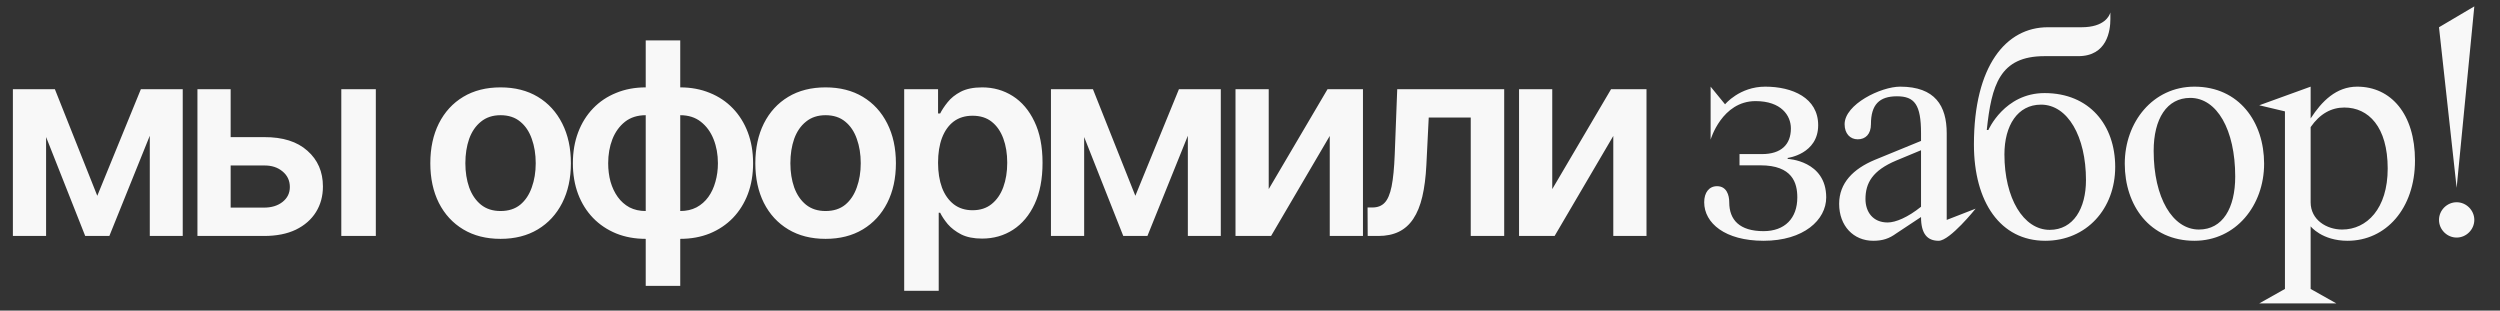 <?xml version="1.0" encoding="UTF-8"?> <svg xmlns="http://www.w3.org/2000/svg" width="1674" height="208" viewBox="0 0 1674 208" fill="none"><rect x="0" y="0" width="1674" height="208" fill="#333333" stroke="none"/><path d="M65.14 131.105L94.32 59.738H112.865L73.226 158H57.054L18.206 59.738H36.751L65.14 131.105ZM30.863 59.738V158H8.626V59.738H30.863ZM100.296 158V59.738H122.357V158H100.296ZM147.94 91.818H176.856C189.336 91.76 199.004 94.807 205.86 100.959C212.774 107.053 216.231 115.021 216.231 124.865C216.231 131.311 214.678 137.023 211.573 142.004C208.467 146.984 203.985 150.91 198.126 153.781C192.266 156.594 185.176 158 176.856 158H132.208V59.738H154.444V139.016H176.856C181.836 139.016 185.938 137.756 189.161 135.236C192.442 132.658 194.083 129.318 194.083 125.217C194.083 120.939 192.442 117.453 189.161 114.758C185.938 112.062 181.836 110.744 176.856 110.803H147.94V91.818ZM228.536 158V59.738H251.651V158H228.536ZM335.161 159.934C325.552 159.934 317.231 157.824 310.2 153.605C303.169 149.387 297.72 143.469 293.852 135.852C290.044 128.234 288.14 119.387 288.14 109.309C288.14 99.172 290.044 90.295 293.852 82.678C297.72 75.002 303.169 69.055 310.2 64.836C317.231 60.617 325.552 58.508 335.161 58.508C344.77 58.508 353.091 60.617 360.122 64.836C367.153 69.055 372.602 75.002 376.47 82.678C380.337 90.295 382.27 99.172 382.27 109.309C382.27 119.387 380.337 128.234 376.47 135.852C372.602 143.469 367.153 149.387 360.122 153.605C353.091 157.824 344.77 159.934 335.161 159.934ZM335.161 141.301C340.493 141.301 344.888 139.895 348.345 137.082C351.802 134.211 354.38 130.344 356.079 125.48C357.837 120.617 358.716 115.227 358.716 109.309C358.716 103.273 357.837 97.824 356.079 92.961C354.38 88.098 351.802 84.26 348.345 81.447C344.888 78.576 340.493 77.141 335.161 77.141C329.946 77.141 325.581 78.576 322.065 81.447C318.55 84.26 315.913 88.098 314.155 92.961C312.456 97.824 311.606 103.273 311.606 109.309C311.606 115.227 312.456 120.617 314.155 125.48C315.913 130.344 318.55 134.211 322.065 137.082C325.581 139.895 329.946 141.301 335.161 141.301ZM432.375 191.398V27.043H455.49V191.398H432.375ZM432.375 159.934C425.168 159.934 418.576 158.732 412.6 156.33C406.623 153.869 401.467 150.412 397.131 145.959C392.795 141.447 389.455 136.115 387.111 129.963C384.768 123.752 383.596 116.867 383.596 109.309C383.596 101.75 384.768 94.865 387.111 88.654C389.455 82.443 392.795 77.082 397.131 72.57C401.467 68.059 406.623 64.602 412.6 62.199C418.576 59.738 425.168 58.508 432.375 58.508H437.297V159.934H432.375ZM432.375 141.301H435.276V77.141H432.375C426.867 77.141 422.238 78.606 418.488 81.535C414.797 84.465 411.984 88.361 410.051 93.225C408.176 98.088 407.238 103.449 407.238 109.309C407.238 113.703 407.766 117.834 408.82 121.701C409.934 125.568 411.545 128.967 413.654 131.896C415.764 134.826 418.371 137.141 421.477 138.84C424.641 140.48 428.274 141.301 432.375 141.301ZM455.49 159.934H450.656V58.508H455.49C462.697 58.508 469.289 59.738 475.266 62.199C481.242 64.602 486.399 68.059 490.734 72.57C495.07 77.082 498.41 82.443 500.754 88.654C503.098 94.865 504.27 101.75 504.27 109.309C504.27 116.867 503.098 123.752 500.754 129.963C498.41 136.115 495.07 141.447 490.734 145.959C486.399 150.412 481.242 153.869 475.266 156.33C469.289 158.732 462.697 159.934 455.49 159.934ZM455.49 141.301C459.592 141.301 463.225 140.48 466.389 138.84C469.553 137.141 472.19 134.826 474.299 131.896C476.408 128.967 477.99 125.568 479.045 121.701C480.158 117.834 480.715 113.703 480.715 109.309C480.715 103.449 479.748 98.088 477.815 93.225C475.881 88.361 473.039 84.465 469.289 81.535C465.598 78.606 460.998 77.141 455.49 77.141H452.766V141.301H455.49ZM552.792 159.934C543.183 159.934 534.863 157.824 527.831 153.605C520.8 149.387 515.351 143.469 511.484 135.852C507.675 128.234 505.771 119.387 505.771 109.309C505.771 99.172 507.675 90.295 511.484 82.678C515.351 75.002 520.8 69.055 527.831 64.836C534.863 60.617 543.183 58.508 552.792 58.508C562.402 58.508 570.722 60.617 577.753 64.836C584.784 69.055 590.234 75.002 594.101 82.678C597.968 90.295 599.902 99.172 599.902 109.309C599.902 119.387 597.968 128.234 594.101 135.852C590.234 143.469 584.784 149.387 577.753 153.605C570.722 157.824 562.402 159.934 552.792 159.934ZM552.792 141.301C558.124 141.301 562.519 139.895 565.976 137.082C569.433 134.211 572.011 130.344 573.71 125.48C575.468 120.617 576.347 115.227 576.347 109.309C576.347 103.273 575.468 97.824 573.71 92.961C572.011 88.098 569.433 84.26 565.976 81.447C562.519 78.576 558.124 77.141 552.792 77.141C547.577 77.141 543.212 78.576 539.697 81.447C536.181 84.26 533.544 88.098 531.786 92.961C530.087 97.824 529.238 103.273 529.238 109.309C529.238 115.227 530.087 120.617 531.786 125.48C533.544 130.344 536.181 134.211 539.697 137.082C543.212 139.895 547.577 141.301 552.792 141.301ZM605.446 194.738V59.738H628.122V75.998H629.528C630.7 73.654 632.37 71.135 634.538 68.439C636.706 65.686 639.635 63.342 643.327 61.408C647.077 59.475 651.852 58.508 657.653 58.508C665.211 58.508 672.038 60.441 678.131 64.309C684.225 68.176 689.059 73.859 692.633 81.359C696.266 88.859 698.083 98.088 698.083 109.045C698.083 119.826 696.325 128.996 692.809 136.555C689.293 144.113 684.459 149.885 678.307 153.869C672.213 157.795 665.299 159.758 657.565 159.758C651.999 159.758 647.34 158.82 643.59 156.945C639.899 155.012 636.911 152.727 634.625 150.09C632.399 147.395 630.7 144.846 629.528 142.443H628.561V194.738H605.446ZM651.237 140.773C656.334 140.773 660.583 139.396 663.981 136.643C667.438 133.889 670.045 130.109 671.803 125.305C673.561 120.5 674.44 115.051 674.44 108.957C674.44 102.863 673.561 97.443 671.803 92.697C670.045 87.951 667.467 84.231 664.069 81.535C660.67 78.84 656.393 77.492 651.237 77.492C646.256 77.492 642.038 78.781 638.581 81.359C635.182 83.938 632.575 87.6 630.758 92.346C629 97.033 628.122 102.57 628.122 108.957C628.122 115.285 629 120.852 630.758 125.656C632.575 130.402 635.211 134.123 638.668 136.818C642.125 139.455 646.315 140.773 651.237 140.773ZM760.228 131.105L789.408 59.738H807.953L768.314 158H752.142L713.295 59.738H731.84L760.228 131.105ZM725.951 59.738V158H703.715V59.738H725.951ZM795.384 158V59.738H817.445V158H795.384ZM849.532 126.623L888.907 59.738H912.638V158H890.401V91.027L851.114 158H827.296V59.738H849.532V126.623ZM915.809 158L915.721 138.928H918.973C922.43 138.928 925.154 137.873 927.147 135.764C929.197 133.654 930.75 130.021 931.805 124.865C932.859 119.65 933.563 112.473 933.914 103.332L935.584 59.738H1007.21V158H984.803V78.723H956.678L955.096 110.539C954.686 118.684 953.777 125.744 952.371 131.721C950.965 137.697 948.943 142.648 946.307 146.574C943.729 150.441 940.506 153.312 936.639 155.188C932.772 157.062 928.201 158 922.928 158H915.809ZM1039.39 126.623L1078.76 59.738H1102.5V158H1080.26V91.027L1040.97 158H1017.15V59.738H1039.39V126.623ZM1180.9 154.775C1195.09 154.775 1203.48 146.175 1203.48 132.2C1203.48 122.525 1200.25 110.7 1178.75 110.7H1164.78V103.175H1179.83C1192.73 103.175 1199.18 96.725 1199.18 85.975C1199.18 77.375 1192.73 67.7 1175.53 67.7C1152.95 67.7 1145.43 93.5 1145.43 93.5V58.025L1155.1 69.85C1155.1 69.85 1164.78 58.025 1181.98 58.025C1200.25 58.025 1217.45 65.55 1217.45 83.825C1217.45 103.175 1197.03 105.755 1197.03 105.755V106.4C1197.03 106.4 1222.83 107.475 1222.83 132.2C1222.83 147.25 1207.78 161.225 1180.9 161.225C1155.1 161.225 1141.13 149.4 1141.13 135.425C1141.13 128.975 1144.35 124.675 1149.73 124.675C1156.18 124.675 1157.9 130.695 1157.9 135.425C1157.9 147.25 1164.78 154.775 1180.9 154.775ZM1255.36 107.045L1286.32 94.36V89.2C1286.32 70.065 1282.02 64.475 1270.19 64.475C1258.37 64.475 1252.78 70.065 1252.78 83.18C1252.78 89.845 1249.12 93.285 1243.96 93.285C1238.8 93.285 1235.15 89.415 1235.15 83.18C1235.15 69.85 1259.44 58.025 1272.34 58.025C1295.78 58.025 1303.52 70.925 1303.52 89.2V147.25L1322.87 139.725C1322.87 139.725 1305.67 161.225 1298.14 161.225C1290.62 161.225 1286.32 156.71 1286.32 145.315L1269.76 156.28C1265.03 159.72 1260.73 161.225 1254.28 161.225C1241.17 161.225 1231.49 151.335 1231.49 136.5C1231.49 122.525 1240.95 113.065 1255.36 107.045ZM1286.32 138.435V100.595L1269.76 107.475C1253.85 114.14 1249.12 122.525 1249.12 133.275C1249.12 141.875 1254.07 148.97 1263.96 148.97C1269.33 148.97 1277.5 145.53 1286.32 138.435ZM1330.34 87.05H1331.41C1331.41 87.05 1342.16 62.325 1369.04 62.325C1399.14 62.325 1416.34 83.825 1416.34 111.775C1416.34 139.725 1397.2 161.225 1369.47 161.225C1339.58 161.225 1321.74 135.425 1321.74 96.725C1321.74 44.05 1343.24 18.25 1371.19 18.25H1393.76C1409.24 18.25 1412.47 10.51 1413.11 8.36V12.875C1413.11 20.4 1410.96 37.6 1391.61 37.6H1369.04C1338.94 37.6 1333.56 56.95 1330.34 87.05ZM1366.67 70.065C1350.98 70.065 1342.16 84.04 1342.16 103.39C1342.16 132.63 1354.85 153.915 1372.48 153.915C1388.39 153.915 1396.77 139.51 1396.77 120.59C1396.77 91.35 1384.52 70.065 1366.67 70.065ZM1466.6 65.55C1450.9 65.55 1442.09 79.525 1442.09 101.025C1442.09 132.415 1454.77 153.7 1472.4 153.7C1488.31 153.7 1496.7 139.295 1496.7 118.225C1496.7 86.835 1484.44 65.55 1466.6 65.55ZM1422.74 109.625C1422.74 81.675 1441.66 58.025 1469.39 58.025C1499.28 58.025 1516.05 81.675 1516.05 109.625C1516.05 137.575 1497.13 161.225 1469.39 161.225C1439.51 161.225 1422.74 137.575 1422.74 109.625ZM1547.2 85.115V135.425C1547.2 147.25 1557.95 153.7 1568.27 153.7C1584.83 153.7 1598.8 139.725 1598.8 112.85C1598.8 84.9 1585.9 72 1569.78 72C1561.18 72 1553.44 76.085 1547.2 85.115ZM1512.8 203.15L1530 193.475V74.58L1512.8 70.495L1547.2 58.025V79.31C1554.73 67.7 1564.4 58.025 1578.38 58.025C1600.95 58.025 1617.08 76.3 1617.08 107.475C1617.08 139.725 1597.51 161.225 1571.93 161.225C1554.73 161.225 1547.2 151.55 1547.2 151.55V193.475L1564.4 203.15H1512.8ZM1633.15 18.25L1656.8 4.275L1644.97 125.75L1633.15 18.25ZM1633.15 147.25C1633.15 140.8 1638.52 135.425 1644.97 135.425C1651.42 135.425 1656.8 140.8 1656.8 147.25C1656.8 153.7 1651.42 159.075 1644.97 159.075C1638.52 159.075 1633.15 153.7 1633.15 147.25Z" fill="#F8F8F8"></path></svg> 
